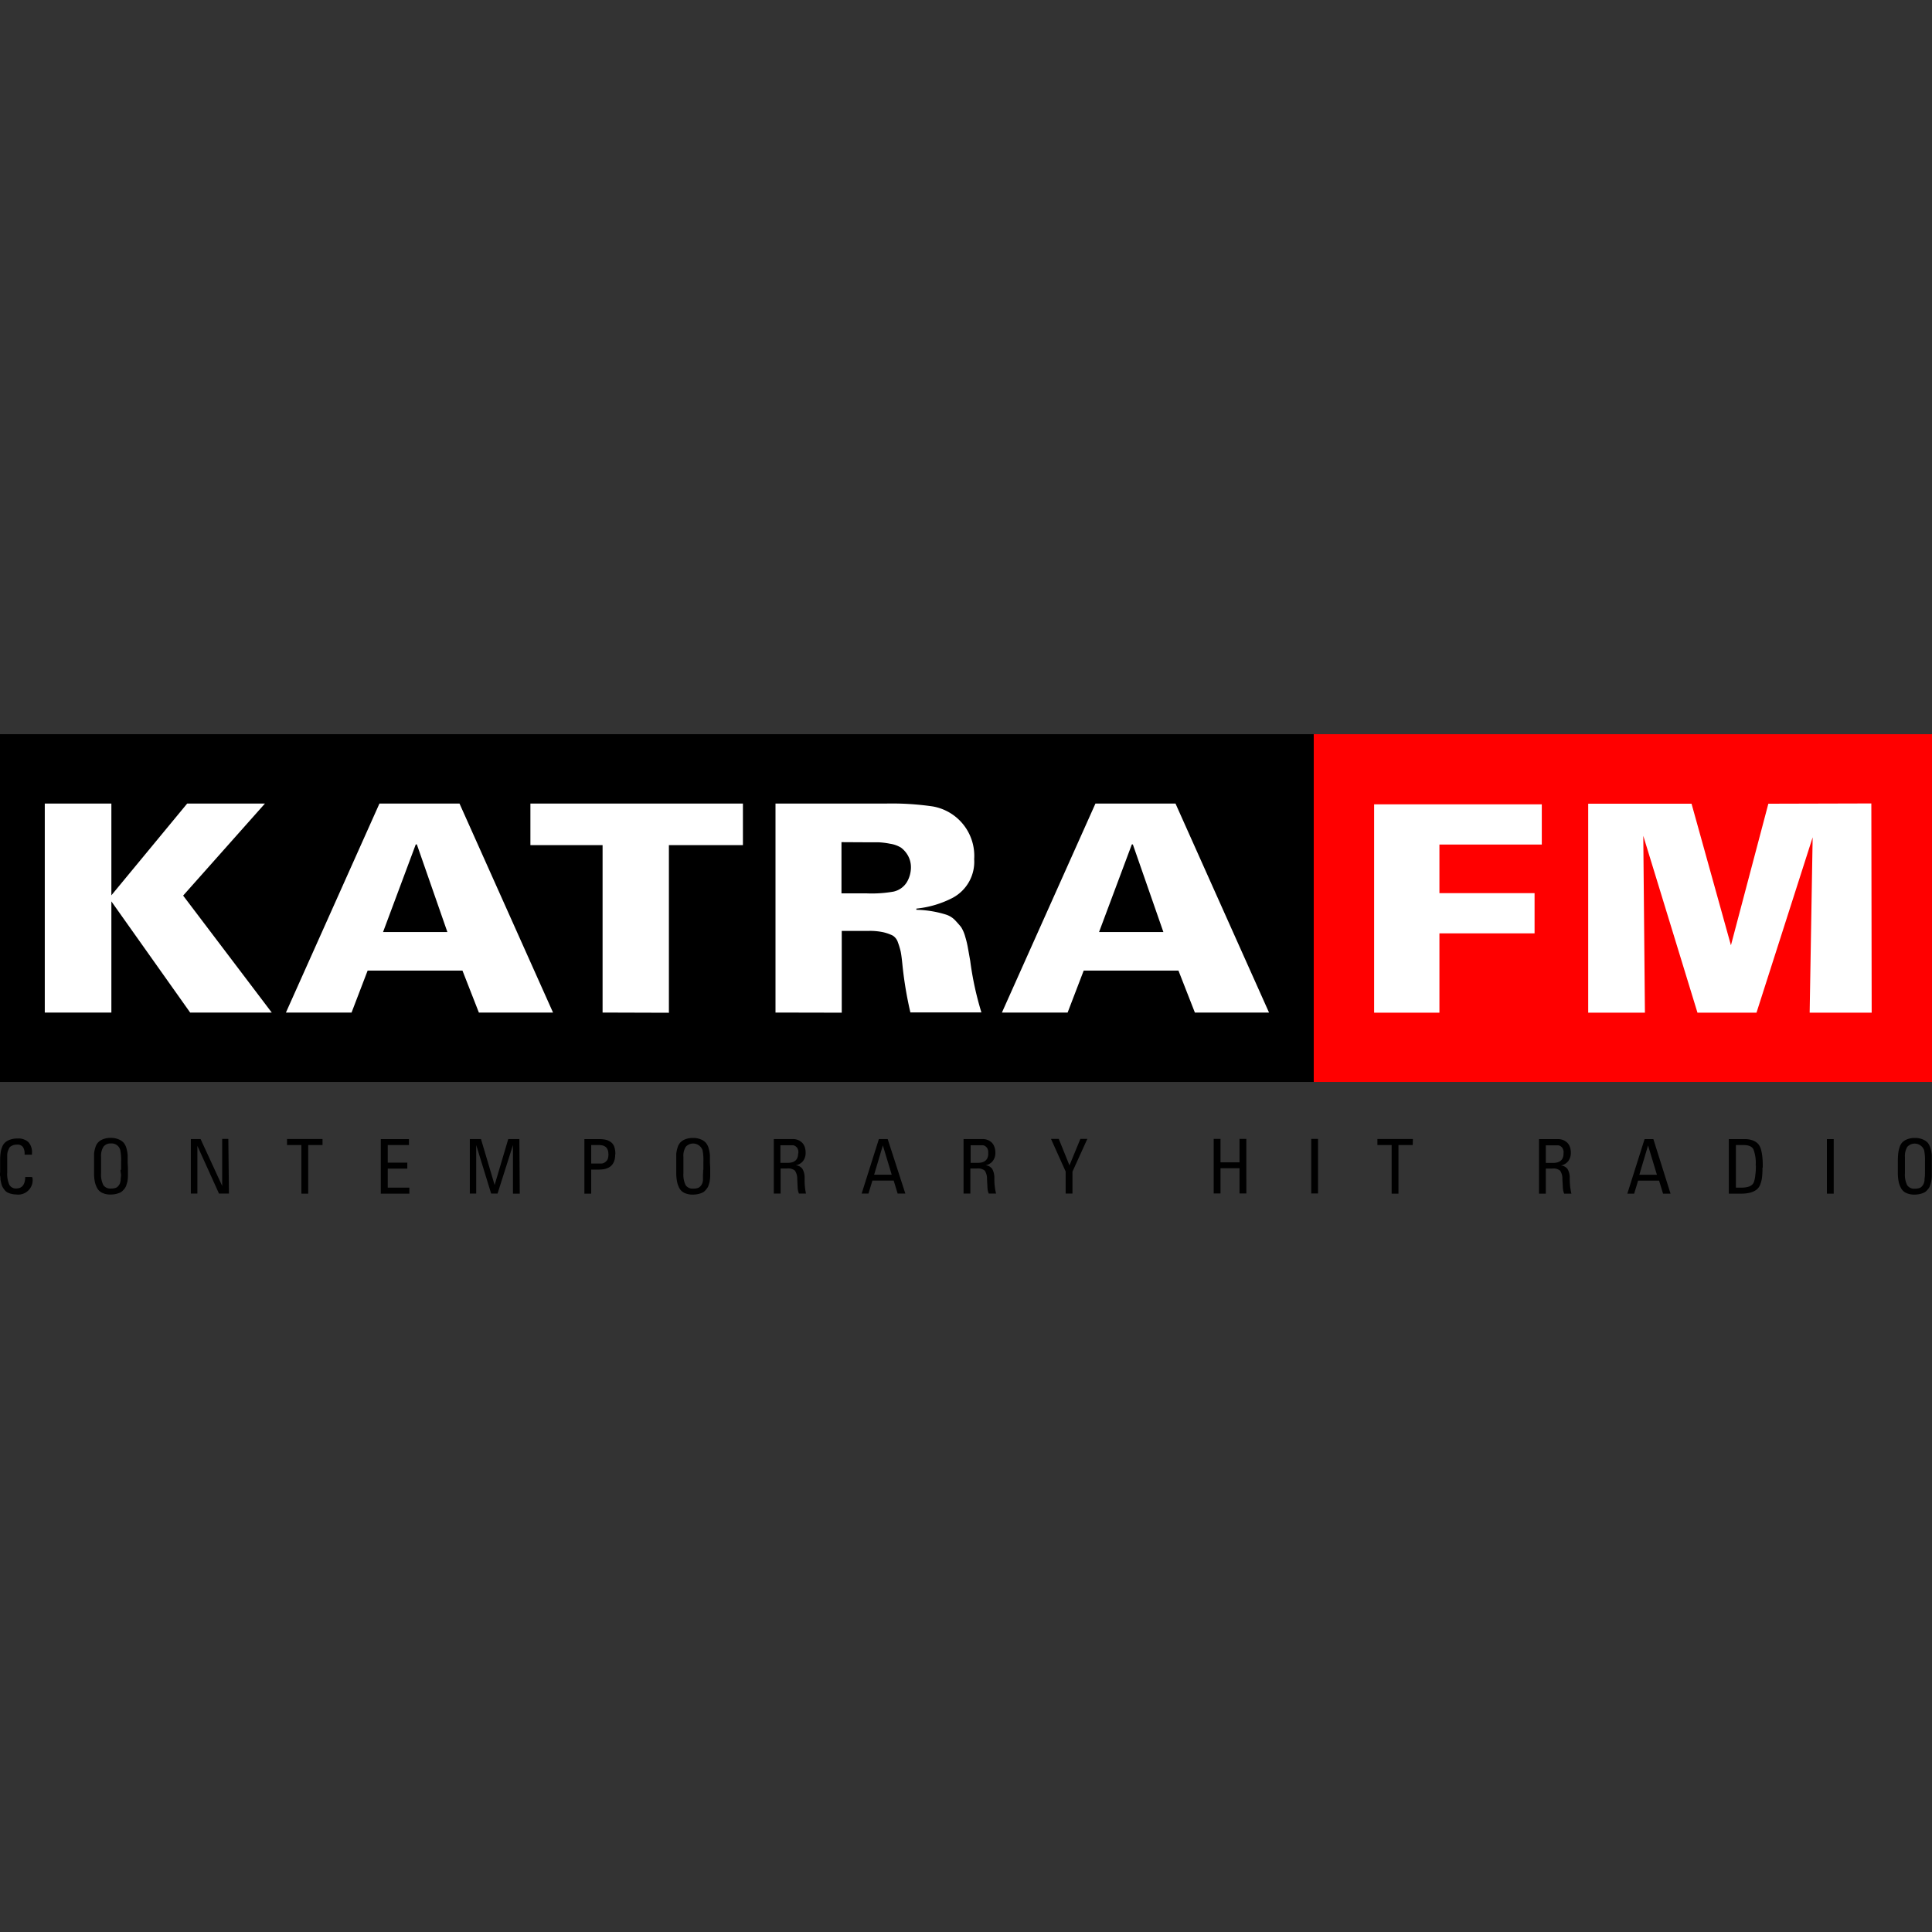 <svg xmlns="http://www.w3.org/2000/svg" viewBox="0 0 283.46 283.46"><rect x="0" y="0" width="283.46" height="283.46" fill="#333333" stroke="none"/><defs><style>.cls-1{fill:none;}.cls-2{fill:red;}.cls-3{fill:#fff;}</style></defs><g id="Layer_2" data-name="Layer 2"><circle class="cls-1" cx="141.73" cy="141.73" r="141.73"/></g><g id="Layer_3" data-name="Layer 3"><rect y="107.72" width="192.76" height="51.02"/><rect class="cls-2" x="192.76" y="107.72" width="90.71" height="51.02" transform="translate(476.22 266.46) rotate(180)"/><path class="cls-3" d="M6.57,148.56V117.9h9.77v13.46L27.46,117.9H38.87l-12,13.5,13,17.16H27.9L16.34,132.25v16.31Zm35.38,0L55.67,117.9H67.42l13.72,30.66H70.26l-2.41-6.16H53.94l-2.36,6.16ZM56.2,136.75h9.44l-4.48-12.86H61Zm32.21,11.81V124H77.82V117.9H109V124H98.14v24.59Zm25.37,0V117.9h16.08a41.28,41.28,0,0,1,7,.42,7.36,7.36,0,0,1,6.07,7.73,6,6,0,0,1-3.18,5.69,14.83,14.83,0,0,1-5.3,1.57v.17a15.92,15.92,0,0,1,2.53.26,15.11,15.11,0,0,1,1.85.46,3.17,3.17,0,0,1,1.33.85q.56.6.87,1a5.33,5.33,0,0,1,.6,1.43,13.28,13.28,0,0,1,.38,1.59c.07.39.18,1,.34,1.91a46.17,46.17,0,0,0,1.64,7.56H133.57a55.31,55.31,0,0,1-1.16-6.92c-.09-.94-.18-1.6-.26-2a10.76,10.76,0,0,0-.41-1.36,1.82,1.82,0,0,0-.77-1,6.52,6.52,0,0,0-1.32-.47,9.17,9.17,0,0,0-2.15-.21h-4v12Zm9.68-25v7.51h3.61a18.37,18.37,0,0,0,4-.25,3.07,3.07,0,0,0,2-1.42,4.3,4.3,0,0,0,.58-2.06,3.5,3.5,0,0,0-.46-1.85,3.76,3.76,0,0,0-1-1.13,4.34,4.34,0,0,0-1.61-.57,11.41,11.41,0,0,0-1.69-.21c-.42,0-1,0-1.78,0Zm23.54,25,13.72-30.66h11.75l13.72,30.66H175.31l-2.41-6.16H159l-2.36,6.16Zm14.25-11.81h9.44l-4.48-12.86h-.15Z" transform="translate(0)"/><polygon class="cls-3" points="201.61 148.58 201.61 118.01 226.21 118.01 226.21 123.91 211.19 123.91 211.19 131.04 225.15 131.04 225.15 136.94 211.19 136.94 211.19 148.58 201.61 148.58"/><polygon class="cls-3" points="233.02 148.58 233.02 117.92 248.18 117.92 253.96 138.69 259.45 117.92 274.56 117.88 274.61 148.58 265.51 148.58 265.95 122.85 257.71 148.58 249.05 148.58 241.1 122.63 241.34 148.58 233.02 148.58"/><path d="M4.77,172.85a2.12,2.12,0,0,1-2.4,2.4,2.58,2.58,0,0,1-.7-.09,2.43,2.43,0,0,1-.56-.2,1.18,1.18,0,0,1-.41-.34,4.23,4.23,0,0,1-.3-.42,2.35,2.35,0,0,1-.2-.51c-.05-.22-.09-.4-.12-.55s0-.35-.06-.6,0-.46,0-.59v-1.73a7.62,7.62,0,0,1,.06-1,3.42,3.42,0,0,1,.21-.88,1.82,1.82,0,0,1,.44-.7,2.09,2.09,0,0,1,.74-.43,3.22,3.22,0,0,1,1.1-.17,2.17,2.17,0,0,1,1.6.53,2.17,2.17,0,0,1,.52,1.61v.23H3.61v-.13a1.72,1.72,0,0,0-.25-1,1,1,0,0,0-.9-.34,1.74,1.74,0,0,0-.53.08,1.92,1.92,0,0,0-.38.19.77.77,0,0,0-.25.34c-.07.15-.12.27-.16.38a2.61,2.61,0,0,0-.08.47c0,.21,0,.37,0,.47V172a3.88,3.88,0,0,0,.31,1.83,1.09,1.09,0,0,0,1,.54c.87,0,1.31-.56,1.33-1.68h1Zm14-1.54c0,.29,0,.52,0,.68s0,.36,0,.62a4.17,4.17,0,0,1-.06.62c0,.15-.08.33-.14.54a1.47,1.47,0,0,1-.21.5,2.24,2.24,0,0,1-.33.4,1.34,1.34,0,0,1-.44.32,3.72,3.72,0,0,1-.59.19,3.62,3.62,0,0,1-.76.08,2.81,2.81,0,0,1-1.23-.24,1.64,1.64,0,0,1-.75-.7,3.41,3.41,0,0,1-.36-1,6.48,6.48,0,0,1-.1-1.24v-1.82c0-.41,0-.76,0-1a4.39,4.39,0,0,1,.19-.9,1.8,1.8,0,0,1,.41-.75,1.88,1.88,0,0,1,.73-.47,2.92,2.92,0,0,1,1.12-.19,2.85,2.85,0,0,1,1.15.21,2,2,0,0,1,.75.51,2.22,2.22,0,0,1,.41.83,5.36,5.36,0,0,1,.17,1c0,.3,0,.67,0,1.12Zm-1,.33v-1.23a7.32,7.32,0,0,0-.12-1.64,1.28,1.28,0,0,0-1.36-1,1.29,1.29,0,0,0-1.11.47,2.55,2.55,0,0,0-.35,1.5v2.37a3.43,3.43,0,0,0,.33,1.76,1.23,1.23,0,0,0,1.12.51,2.22,2.22,0,0,0,.61-.07.89.89,0,0,0,.42-.25,1.78,1.78,0,0,0,.26-.37,1.85,1.85,0,0,0,.13-.55c0-.25.05-.47.06-.68S17.68,172,17.68,171.64Zm15.82,3.48H32.13l-3.17-7v7H28v-8h1.43L32.6,174V167.1h.9ZM47.32,168h-2.1v7.13h-1V168H42.11v-.89h5.21Zm12.74,7.13H55.87v-8H60V168H56.89v2.58h2.87v.88H56.89v2.79h3.17Zm16.2,0h-1V168L73,175.12h-.94L69.87,168v7.12h-.94v-8h1.64l2,6.74,2-6.74h1.63Zm14-5.75c0,1.48-.79,2.22-2.38,2.22H86.74v3.53h-1v-8H88a4.08,4.08,0,0,1,.91.1,2.16,2.16,0,0,1,.72.34,1.43,1.43,0,0,1,.5.7A3.13,3.13,0,0,1,90.28,169.37Zm-1-.07c0-.87-.46-1.31-1.37-1.31H86.74v2.71h1.18l.38,0a1.05,1.05,0,0,0,.38-.13,1.58,1.58,0,0,0,.3-.24.93.93,0,0,0,.22-.39A2.58,2.58,0,0,0,89.27,169.3Zm14.94,2V172c0,.15,0,.36,0,.62a5.73,5.73,0,0,1-.07.62c0,.15-.07.33-.13.54a1.46,1.46,0,0,1-.22.5,2.66,2.66,0,0,1-.32.4,1.28,1.28,0,0,1-.45.32,3.15,3.15,0,0,1-.59.19,3.55,3.55,0,0,1-.76.08,2.84,2.84,0,0,1-1.23-.24,1.64,1.64,0,0,1-.75-.7,3.39,3.39,0,0,1-.35-1,6.42,6.42,0,0,1-.11-1.24v-1.82c0-.41,0-.76,0-1a5.17,5.17,0,0,1,.19-.9,1.92,1.92,0,0,1,.41-.75,2,2,0,0,1,.73-.47,3,3,0,0,1,1.12-.19,2.9,2.9,0,0,1,1.16.21,1.9,1.9,0,0,1,.74.51,2.08,2.08,0,0,1,.41.83,4.67,4.67,0,0,1,.18,1c0,.3,0,.67,0,1.12Zm-1,.33v-1.23a7.32,7.32,0,0,0-.12-1.64,1.46,1.46,0,0,0-2.46-.52,2.48,2.48,0,0,0-.35,1.5v2.37a3.56,3.56,0,0,0,.32,1.76,1.23,1.23,0,0,0,1.12.51,2.18,2.18,0,0,0,.61-.07.89.89,0,0,0,.42-.25,1.47,1.47,0,0,0,.26-.37,1.8,1.8,0,0,0,.14-.55c0-.25,0-.47,0-.68S103.17,172,103.17,171.64Zm15.08,3.48h-1.06a2.63,2.63,0,0,1-.19-.9l-.06-1.23a2.16,2.16,0,0,0-.34-1.24,1.57,1.57,0,0,0-1.18-.31h-.92v3.68h-1v-8h2.87a2,2,0,0,1,.4.05,1.73,1.73,0,0,1,.47.18,1.93,1.93,0,0,1,.46.35,1.68,1.68,0,0,1,.34.58,2.63,2.63,0,0,1,.13.83,2,2,0,0,1-.38,1.24,1.78,1.78,0,0,1-1.08.62,1.31,1.31,0,0,1,1,.54,2.54,2.54,0,0,1,.31,1.31v.29A9.59,9.59,0,0,0,118.25,175.12Zm-1.15-5.9a2,2,0,0,0,0-.36,1.1,1.1,0,0,0-.09-.29.61.61,0,0,0-.13-.22,1.1,1.1,0,0,0-.16-.15.78.78,0,0,0-.18-.11l-.18-.06-.19,0H114.5v2.58h1.18C116.63,170.57,117.1,170.12,117.1,169.22Zm15.7,5.9h-1.13l-.58-1.91H128l-.58,1.91h-1l2.53-8h1.29Zm-2-2.77-1.3-4.3-1.28,4.3Zm15.3,2.77h-1.06a2.41,2.41,0,0,1-.19-.9l-.07-1.23a2.1,2.1,0,0,0-.33-1.24,1.59,1.59,0,0,0-1.18-.31h-.93v3.68h-1v-8h2.87a2,2,0,0,1,.4.05,1.86,1.86,0,0,1,.47.18,1.93,1.93,0,0,1,.46.35,1.67,1.67,0,0,1,.33.58,2.37,2.37,0,0,1,.14.83,1.92,1.92,0,0,1-.39,1.24,1.73,1.73,0,0,1-1.07.62,1.31,1.31,0,0,1,1,.54,2.65,2.65,0,0,1,.31,1.31v.29A9,9,0,0,0,146.14,175.12Zm-1.15-5.9a1.37,1.37,0,0,0,0-.36,1.11,1.11,0,0,0-.08-.29.8.8,0,0,0-.13-.22l-.16-.15a.78.78,0,0,0-.18-.11l-.18-.06-.19,0h-1.65v2.58h1.18C144.51,170.57,145,170.12,145,169.22Zm14.55-2.12-2.18,4.8v3.22h-1v-3.24l-2.15-4.78h1.14l1.57,3.88,1.6-3.88Zm23.33,8h-1v-3.7h-2.79v3.7h-1v-8h1v3.44h2.79V167.1h1Zm10.52,0h-1v-8h1ZM207.27,168h-2.09v7.13h-1V168h-2.09v-.89h5.21Zm23.28,7.13h-1.06a2.63,2.63,0,0,1-.19-.9l-.07-1.23a2.1,2.1,0,0,0-.33-1.24,1.57,1.57,0,0,0-1.18-.31h-.92v3.68h-1v-8h2.87a2,2,0,0,1,.4.05,1.73,1.73,0,0,1,.47.18,1.93,1.93,0,0,1,.46.35,1.68,1.68,0,0,1,.34.58,2.63,2.63,0,0,1,.13.83,2,2,0,0,1-.38,1.24A1.78,1.78,0,0,1,229,171a1.31,1.31,0,0,1,1,.54,2.54,2.54,0,0,1,.31,1.31v.29A9.59,9.59,0,0,0,230.55,175.12Zm-1.15-5.9a2,2,0,0,0,0-.36,1.66,1.66,0,0,0-.09-.29.61.61,0,0,0-.13-.22,1.1,1.1,0,0,0-.16-.15.78.78,0,0,0-.18-.11l-.18-.06-.19,0H226.8v2.58H228C228.93,170.57,229.4,170.12,229.4,169.22Zm15.7,5.9H244l-.58-1.91h-3.08l-.58,1.91h-1l2.53-8h1.29Zm-2-2.77-1.3-4.3-1.28,4.3Zm15.49-1.06a12.86,12.86,0,0,1-.06,1.37,4.2,4.2,0,0,1-.25,1.06,1.75,1.75,0,0,1-.53.79,2.55,2.55,0,0,1-.92.45,5.14,5.14,0,0,1-1.4.16h-1.78v-8H256a3.18,3.18,0,0,1,1.19.2,2.07,2.07,0,0,1,.77.51,2.17,2.17,0,0,1,.43.89,6.46,6.46,0,0,1,.19,1.14C258.62,170.21,258.63,170.7,258.63,171.29Zm-1-.3a5.49,5.49,0,0,0-.34-2.39c-.22-.41-.71-.61-1.45-.61h-1.11v6.25h.78a3.91,3.91,0,0,0,.94-.1,1.65,1.65,0,0,0,.61-.29,1.06,1.06,0,0,0,.36-.6,4,4,0,0,0,.16-.91C257.6,172,257.62,171.55,257.62,171Zm11.45,4.13h-1v-8h1Zm14.39-3.81V172c0,.15,0,.36,0,.62a4,4,0,0,1-.07.62,4.11,4.11,0,0,1-.13.54,1.7,1.7,0,0,1-.21.5,3.66,3.66,0,0,1-.33.4,1.28,1.28,0,0,1-.45.32,3.15,3.15,0,0,1-.59.19,3.48,3.48,0,0,1-.76.08,2.79,2.79,0,0,1-1.22-.24,1.64,1.64,0,0,1-.75-.7,3.41,3.41,0,0,1-.36-1,6.42,6.42,0,0,1-.11-1.24v-1.82a10.26,10.26,0,0,1,.05-1,4.39,4.39,0,0,1,.19-.9,1.91,1.91,0,0,1,.4-.75,2,2,0,0,1,.74-.47,2.88,2.88,0,0,1,1.12-.19,2.85,2.85,0,0,1,1.15.21,2,2,0,0,1,.75.51,2.22,2.22,0,0,1,.4.83,4.67,4.67,0,0,1,.18,1c0,.3,0,.67,0,1.12Zm-1,.33v-1.23a7.32,7.32,0,0,0-.12-1.64,1.47,1.47,0,0,0-2.47-.52,2.55,2.55,0,0,0-.35,1.5v2.37a3.43,3.43,0,0,0,.33,1.76,1.22,1.22,0,0,0,1.12.51,2.15,2.15,0,0,0,.6-.07.89.89,0,0,0,.42-.25,1.47,1.47,0,0,0,.26-.37,1.55,1.55,0,0,0,.14-.55c0-.25.05-.47.06-.68S282.43,172,282.43,171.64Z" transform="translate(0)"/></g></svg>